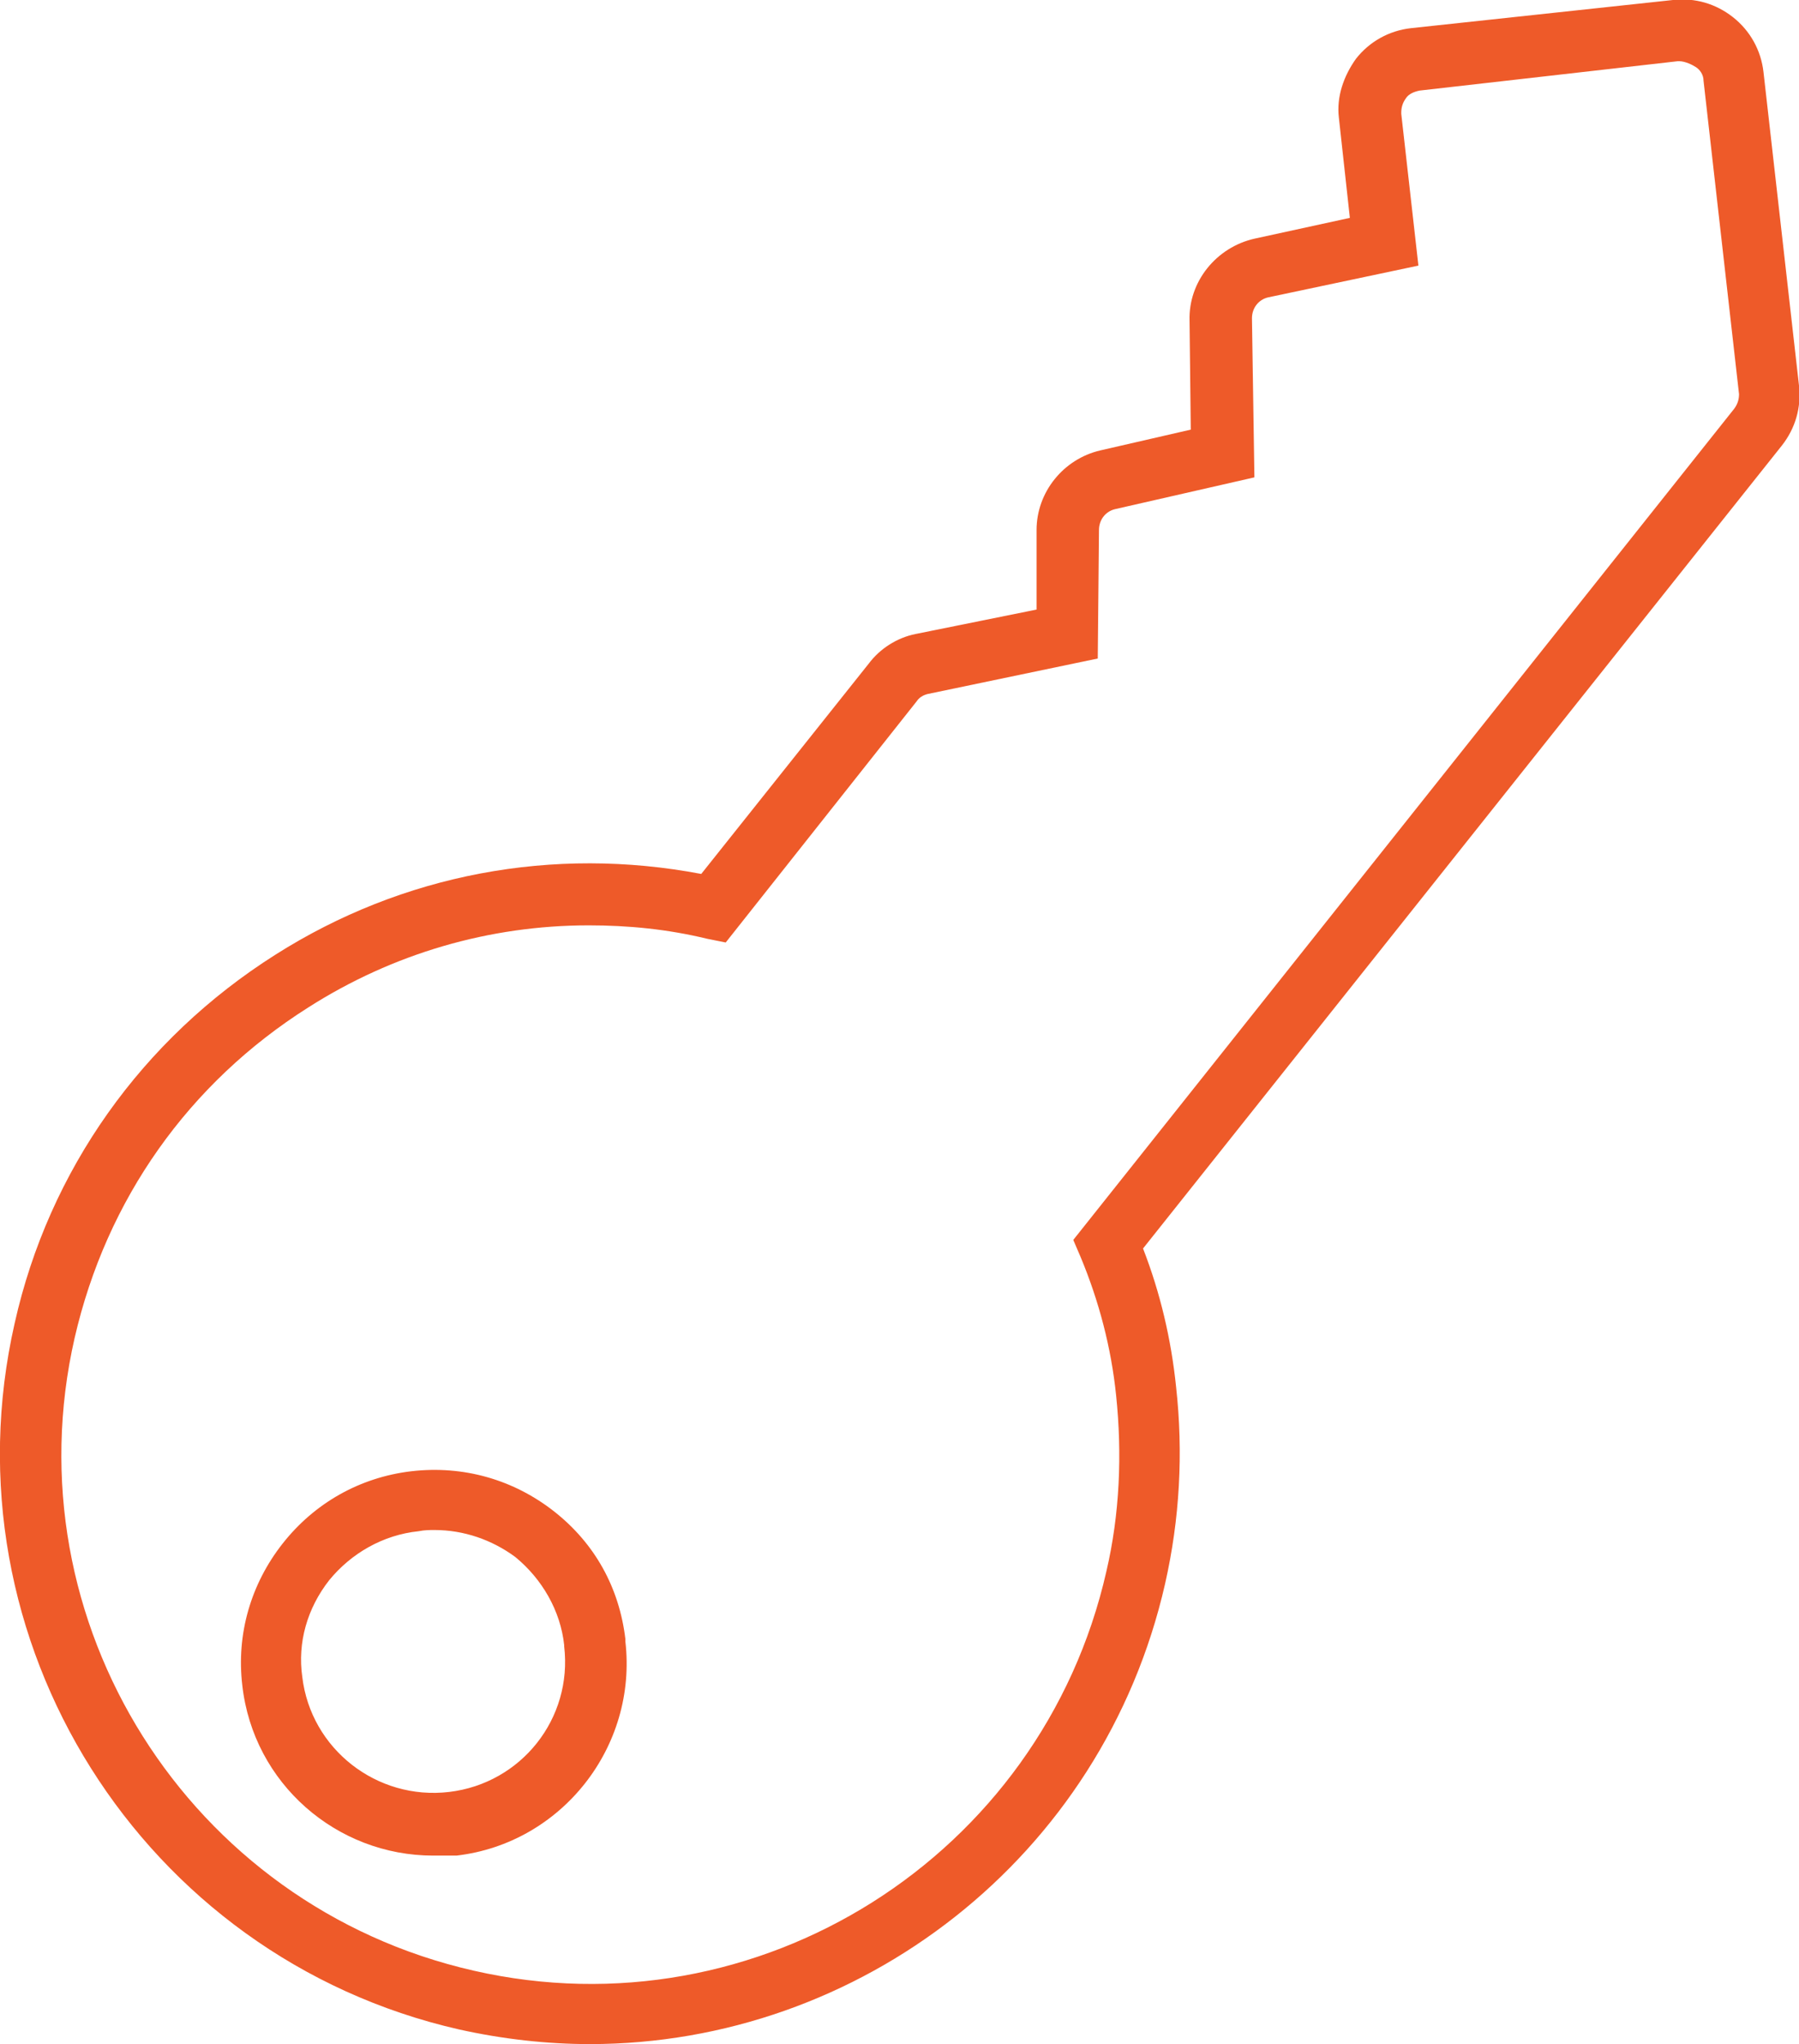 <svg version="1.1" id="Layer_1" xmlns="http://www.w3.org/2000/svg" xmlns:xlink="http://www.w3.org/1999/xlink" x="0px" y="0px" viewBox="0 0 147 167" style="enable-background:new 0 0 147 167;" xml:space="preserve">
	<path fill="#EE5A29" d="M48.2,167c-3.5,0-7.1-0.4-10.7-1.2C11.6,159.9-4.7,134,1.2,108.1C4,95.6,11.6,84.9,22.5,78
	  c10.4-6.6,22.7-8.9,34.8-6.6L71,54.2c0.9-1.2,2.3-2.1,3.8-2.4l9.9-2v-6.5c0-3.1,2.2-5.8,5.2-6.5l7.4-1.7l-0.1-8.9
		c-0.1-3.2,2.2-6,5.3-6.7l7.8-1.7l-0.9-8.2c-0.2-1.7,0.4-3.4,1.4-4.8c1.1-1.4,2.7-2.3,4.5-2.5L136.7,0c1.8-0.2,3.5,0.3,4.9,1.4
		s2.3,2.7,2.5,4.5l2.9,25.6c0.2,1.8-0.3,3.5-1.4,4.9L93.4,102c1.4,3.6,2.3,7.4,2.7,11.3c0.6,5.4,0.3,10.8-0.9,16.1
		C90.1,151.8,70.2,167,48.2,167z M48.1,75.6c-8.1,0-16,2.3-22.9,6.7c-9.8,6.2-16.5,15.7-19.1,27c-5.3,23.2,9.3,46.4,32.6,51.7
		c23.2,5.3,46.4-9.3,51.7-32.6c1.1-4.7,1.3-9.6,0.8-14.4c-0.4-3.9-1.4-7.7-2.9-11.3l-0.6-1.4l54-67.9c0.3-0.4,0.4-0.8,0.4-1.2
		l-2.9-25.6c0-0.5-0.3-0.9-0.6-1.1S137.7,5,137.2,5h-0.1L116,7.4c-0.5,0.1-0.9,0.3-1.1,0.6c-0.3,0.4-0.4,0.8-0.4,1.2v0.1l1.4,12.4
		l-12.3,2.6c-0.8,0.2-1.3,0.9-1.3,1.7l0.2,13l-11.4,2.6c-0.8,0.2-1.3,0.9-1.3,1.7l-0.1,10.5l-13.9,2.9c-0.4,0.1-0.7,0.3-0.9,0.6
		L59.3,77l-1.5-0.3C54.5,75.9,51.3,75.6,48.1,75.6z">
  </path>
  <path fill="#ee5a29" d="M51.1,134.1v-0.2c-0.5-4.2-2.5-7.8-5.8-10.4c-3.3-2.6-7.4-3.8-11.7-3.3c-4.2,0.5-7.9,2.6-10.5,5.9
			c-2.6,3.3-3.8,7.4-3.3,11.6c0.9,8,7.7,13.9,15.6,13.9c0.6,0,1.3,0,1.9,0C45.9,150.6,52.1,142.7,51.1,134.1z M36.7,146.4
			c-5.9,0.7-11.3-3.5-12-9.4c-0.4-2.8,0.4-5.6,2.2-7.9c1.8-2.2,4.4-3.7,7.3-4c0.5-0.1,0.9-0.1,1.3-0.1c2.4,0,4.7,0.8,6.6,2.2
			c2.2,1.8,3.7,4.4,4,7.2v0.1C46.8,140.4,42.6,145.7,36.7,146.4z">
  </path>
</svg>